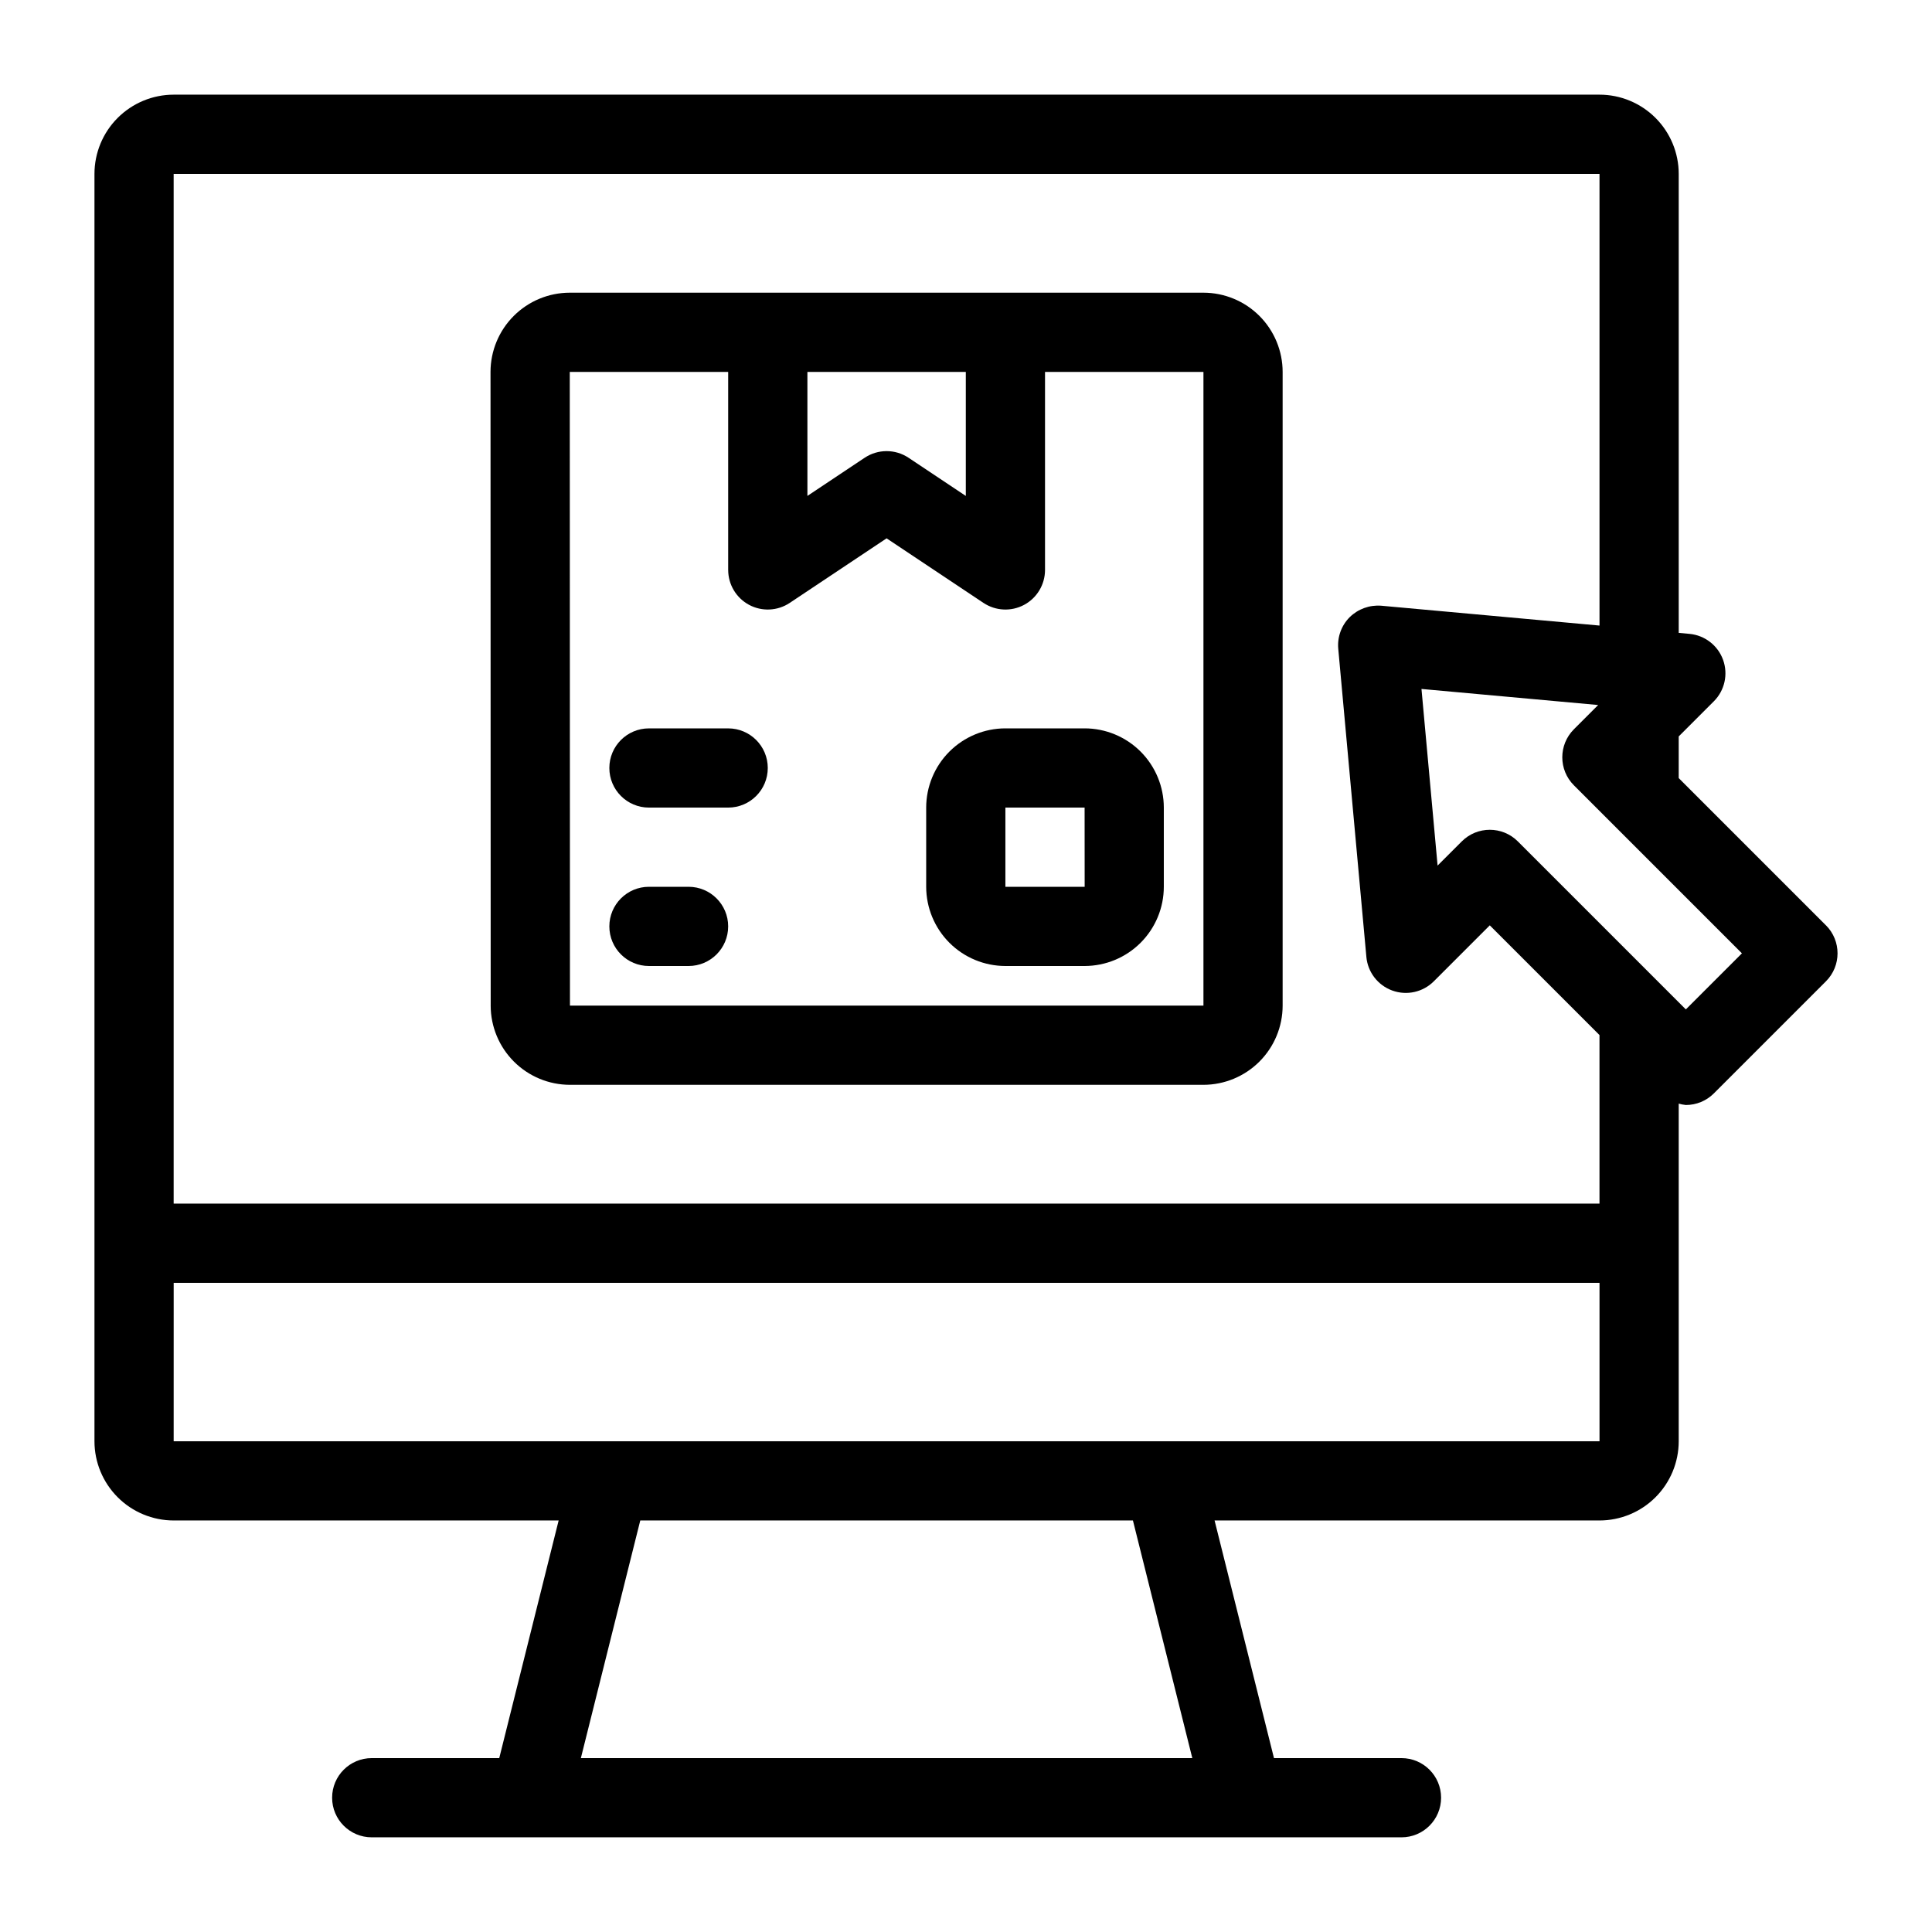 <?xml version="1.0" encoding="UTF-8"?>
<!-- Uploaded to: SVG Repo, www.svgrepo.com, Generator: SVG Repo Mixer Tools -->
<svg fill="#000000" width="800px" height="800px" version="1.1" viewBox="144 144 512 512" xmlns="http://www.w3.org/2000/svg">
 <g>
  <path d="m410.44 400h20.992c5.566-0.008 10.902-2.219 14.84-6.156 3.934-3.934 6.148-9.273 6.152-14.836v-20.992c-0.004-5.566-2.219-10.902-6.152-14.84-3.938-3.934-9.273-6.148-14.84-6.152h-20.992c-5.562 0.004-10.898 2.219-14.836 6.152-3.934 3.938-6.148 9.273-6.156 14.84v20.992c0.008 5.562 2.223 10.902 6.156 14.836 3.938 3.938 9.273 6.148 14.836 6.156zm0-41.984h20.992l0.016 20.992h-21.008z"/>
  <path d="m315.98 358.02h20.992c5.797 0 10.496-4.699 10.496-10.496s-4.699-10.496-10.496-10.496h-20.992c-5.797 0-10.496 4.699-10.496 10.496s4.699 10.496 10.496 10.496z"/>
  <path d="m315.98 400h10.496c5.797 0 10.496-4.699 10.496-10.496s-4.699-10.496-10.496-10.496h-10.496c-5.797 0-10.496 4.699-10.496 10.496s4.699 10.496 10.496 10.496z"/>
  <path d="m295.04 431.49h167.88c5.566-0.008 10.902-2.223 14.84-6.156 3.934-3.938 6.148-9.273 6.152-14.836v-167.94c-0.004-5.566-2.219-10.902-6.152-14.84-3.938-3.934-9.273-6.148-14.84-6.152h-167.94 0.004c-5.566 0.008-10.906 2.223-14.84 6.16-3.934 3.938-6.148 9.273-6.152 14.844l0.047 167.94-0.004-0.004c0.012 5.566 2.227 10.898 6.164 14.832 3.938 3.934 9.27 6.144 14.836 6.152zm104.91-188.93v32.867l-15.168-10.113c-3.523-2.348-8.117-2.348-11.641 0l-15.168 10.109-0.004-32.863zm-62.977 0v52.48h0.004c0 3.871 2.129 7.426 5.543 9.254 3.41 1.824 7.555 1.625 10.773-0.523l25.664-17.109 25.664 17.109h0.004c3.219 2.148 7.363 2.348 10.773 0.523 3.414-1.828 5.543-5.383 5.543-9.254v-52.48h41.984v167.94h-167.88l-0.051-167.94z"/>
  <path d="m627.89 389.22-39.012-39.016v-11.043l9.309-9.309c2.875-2.875 3.828-7.156 2.449-10.98-1.379-3.828-4.848-6.512-8.898-6.891l-2.859-0.262v-121.64c-0.004-5.566-2.219-10.902-6.152-14.836-3.938-3.938-9.273-6.152-14.84-6.156h-377.86c-5.566 0.004-10.902 2.219-14.84 6.156-3.934 3.934-6.148 9.27-6.152 14.836v335.87c0.004 5.566 2.219 10.902 6.156 14.84 3.934 3.934 9.27 6.148 14.836 6.152h102.02l-15.742 62.977h-33.793c-5.797 0-10.496 4.699-10.496 10.496 0 5.797 4.699 10.496 10.496 10.496h272.9-0.004c5.797 0 10.496-4.699 10.496-10.496 0-5.797-4.699-10.496-10.496-10.496h-33.789l-15.742-62.977h102.01c5.566-0.004 10.902-2.219 14.836-6.152 3.938-3.938 6.152-9.273 6.156-14.84v-89.48c0.617 0.18 1.25 0.305 1.891 0.367 2.785 0.004 5.453-1.102 7.422-3.074l29.703-29.703c4.098-4.098 4.098-10.742 0-14.844zm-60.004-199.14v119.7l-57.832-5.258c-3.098-0.246-6.152 0.859-8.371 3.035-2.203 2.203-3.312 5.269-3.031 8.375l7.453 81.66-0.004-0.004c0.371 4.059 3.055 7.535 6.883 8.918 3.828 1.387 8.113 0.434 10.992-2.449l14.832-14.832 29.074 29.074v44.676h-377.86v-272.9zm-107.91 419.84h-162.04l15.742-62.977h130.56zm-7.551-83.969h-262.4l0.004-41.984h377.86v41.984zm138.34-114.45-44.531-44.531 0.004 0.004c-4.102-4.098-10.742-4.098-14.844 0l-6.418 6.41-4.269-46.805 46.82 4.258-6.434 6.43h0.004c-4.098 4.102-4.098 10.746 0 14.844l44.531 44.535z"/>
 </g>
</svg>